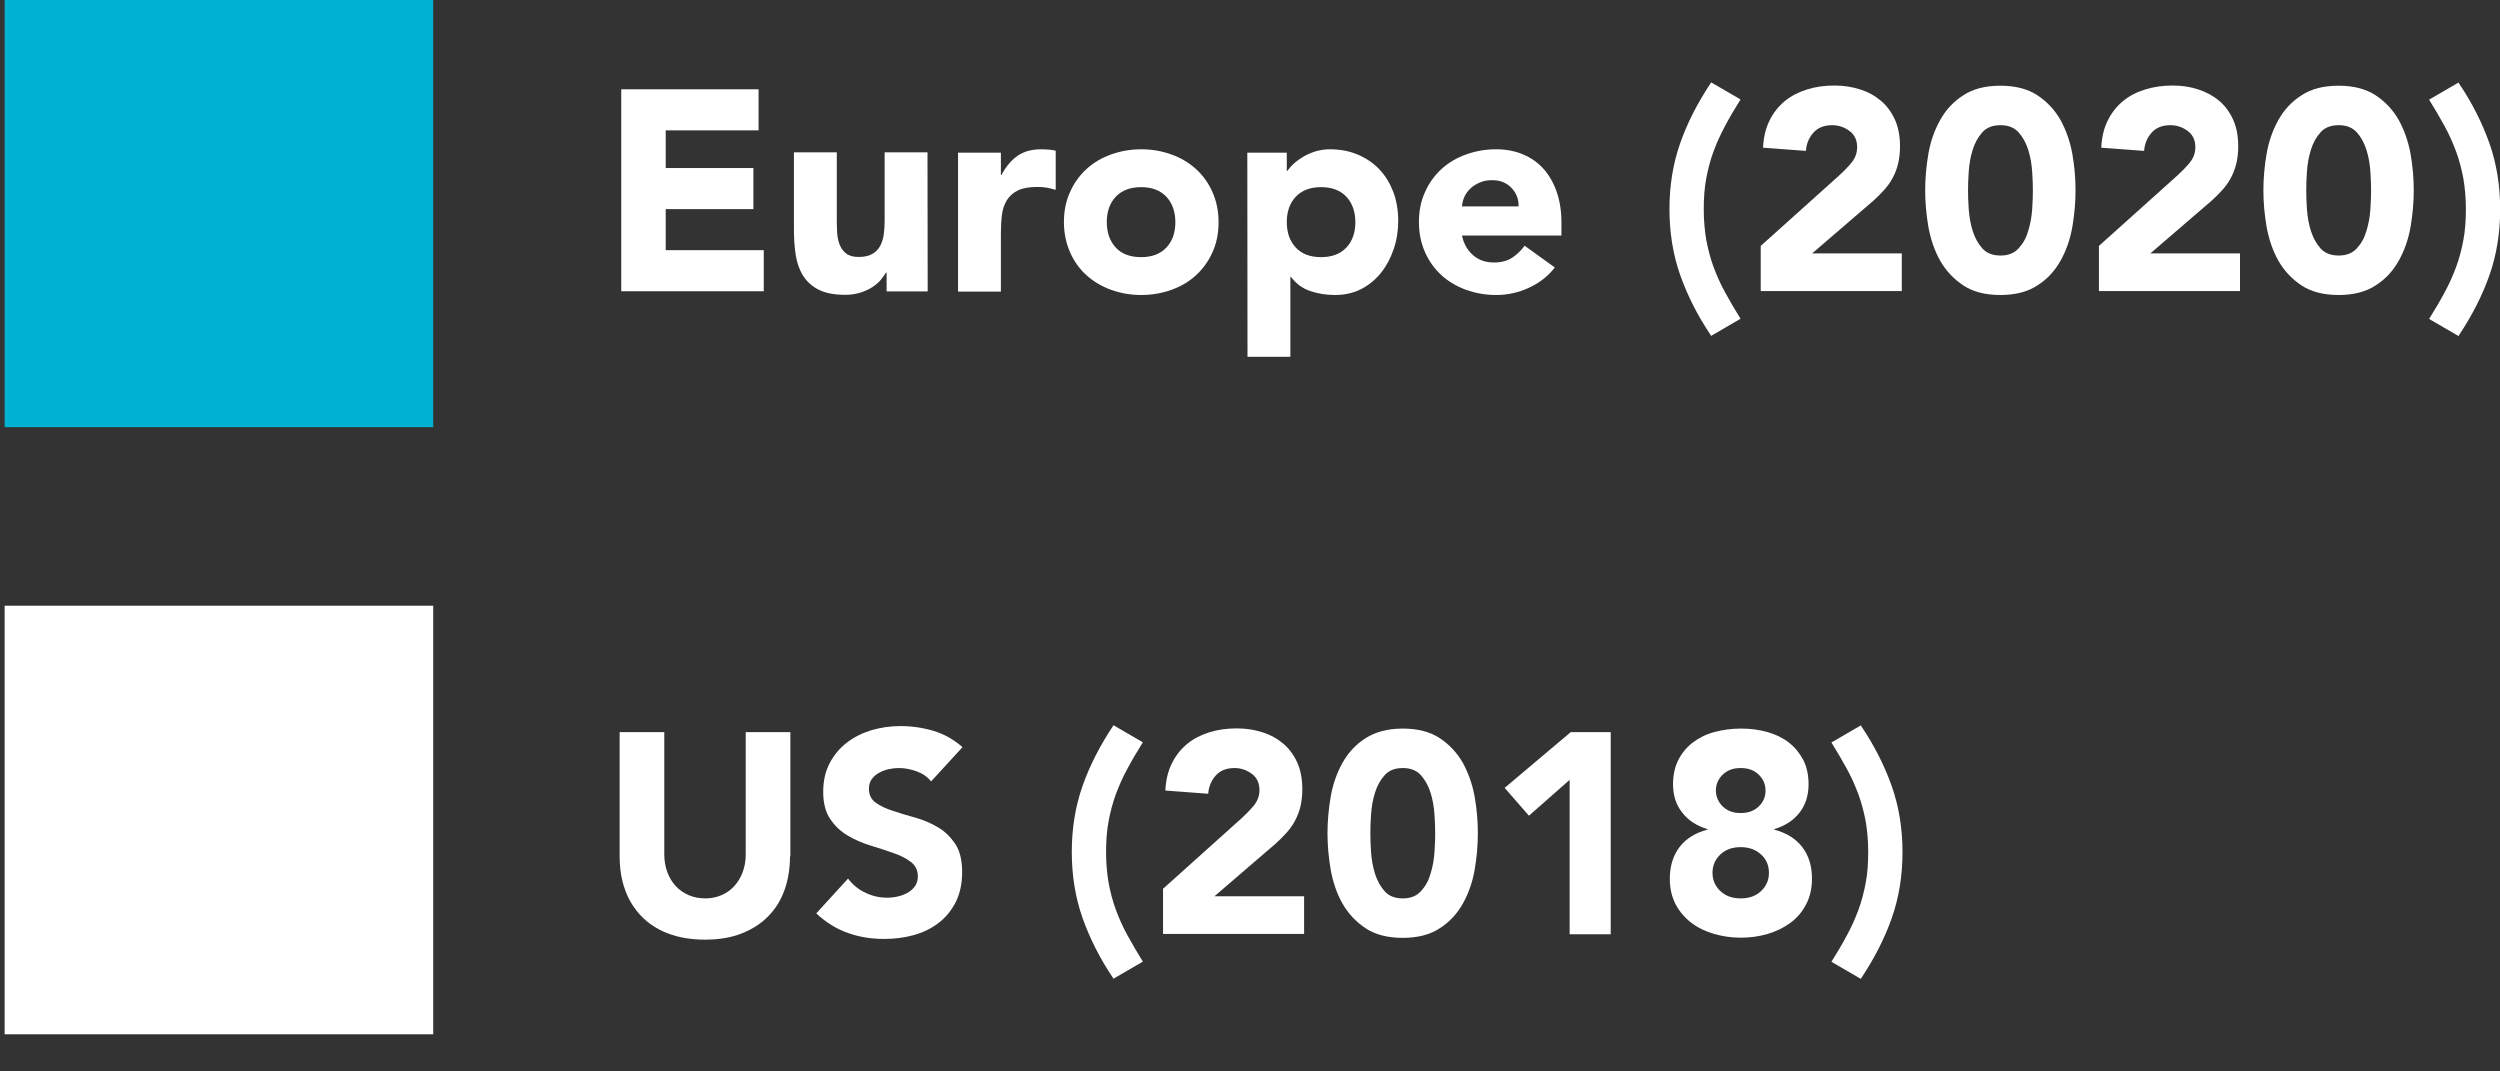<?xml version="1.0" encoding="UTF-8"?>
<!-- Generator: Adobe Illustrator 24.0.3, SVG Export Plug-In . SVG Version: 6.00 Build 0)  -->
<svg version="1.0" id="Layer_1" xmlns="http://www.w3.org/2000/svg" xmlns:xlink="http://www.w3.org/1999/xlink" x="0px" y="0px" viewBox="0 0 140 60" style="enable-background:new 0 0 140 60;" xml:space="preserve">
<rect x="0" y="0" width="140" height="60" fill="#333333" stroke="none"/>
<style type="text/css">
	.st0{fill:#01B1D1;}
	.st1{fill:#FFFFFF;}
</style>
<rect x="0.26" y="-0.08" class="st0" width="24" height="24"/>
<rect x="0.26" y="33.92" class="st1" width="24" height="24"/>
<g>
	<path class="st1" d="M34.78,5h7.7v2.3h-5.2v2.11h4.91v2.3h-4.91v2.3h5.49v2.3h-7.98V5H34.78z"/>
	<path class="st1" d="M51.95,16.32h-2.3v-1.06h-0.03c-0.09,0.15-0.2,0.3-0.33,0.45c-0.13,0.15-0.3,0.28-0.49,0.4   c-0.19,0.12-0.41,0.21-0.66,0.29c-0.25,0.07-0.51,0.11-0.8,0.11c-0.61,0-1.1-0.09-1.48-0.28s-0.67-0.45-0.88-0.78   s-0.35-0.72-0.42-1.17s-0.1-0.93-0.1-1.46V8.53h2.4v3.81c0,0.22,0.01,0.46,0.02,0.7c0.02,0.24,0.06,0.46,0.14,0.66   s0.2,0.37,0.37,0.5s0.4,0.19,0.71,0.19s0.56-0.06,0.75-0.17s0.34-0.26,0.44-0.45s0.17-0.4,0.2-0.63s0.05-0.48,0.05-0.74V8.53h2.4   L51.95,16.32L51.95,16.32z"/>
	<path class="st1" d="M53.65,8.55h2.4V9.8h0.03c0.26-0.48,0.56-0.84,0.91-1.08s0.79-0.36,1.33-0.36c0.14,0,0.28,0.01,0.42,0.02   c0.14,0.01,0.27,0.03,0.38,0.06v2.19c-0.17-0.05-0.34-0.09-0.5-0.12c-0.17-0.03-0.34-0.04-0.52-0.04c-0.46,0-0.82,0.06-1.09,0.19   s-0.47,0.31-0.62,0.54c-0.14,0.23-0.24,0.5-0.28,0.82c-0.04,0.32-0.06,0.67-0.06,1.06v3.25h-2.4L53.65,8.55L53.65,8.55z"/>
	<path class="st1" d="M59.58,12.44c0-0.62,0.11-1.18,0.34-1.68c0.22-0.5,0.53-0.93,0.92-1.29s0.85-0.63,1.38-0.82   s1.09-0.29,1.69-0.29c0.6,0,1.16,0.1,1.69,0.29s0.99,0.47,1.38,0.82c0.39,0.36,0.7,0.79,0.92,1.29s0.34,1.06,0.34,1.68   s-0.11,1.18-0.34,1.68c-0.22,0.5-0.53,0.93-0.92,1.29c-0.39,0.36-0.85,0.63-1.38,0.82s-1.09,0.29-1.69,0.29   c-0.6,0-1.16-0.1-1.69-0.29s-0.99-0.47-1.38-0.82s-0.7-0.79-0.92-1.29C59.7,13.61,59.58,13.05,59.58,12.44z M61.98,12.44   c0,0.59,0.17,1.06,0.5,1.42s0.81,0.54,1.42,0.54c0.61,0,1.08-0.18,1.42-0.54s0.5-0.84,0.5-1.42c0-0.59-0.17-1.06-0.5-1.42   c-0.34-0.36-0.81-0.54-1.42-0.54c-0.61,0-1.08,0.18-1.42,0.54C62.15,11.37,61.98,11.85,61.98,12.44z"/>
	<path class="st1" d="M69.85,8.55h2.21v1.02h0.03c0.1-0.14,0.22-0.28,0.38-0.42c0.15-0.14,0.34-0.27,0.54-0.39s0.43-0.21,0.68-0.29   c0.25-0.07,0.51-0.11,0.78-0.11c0.58,0,1.1,0.1,1.57,0.3s0.87,0.47,1.21,0.83s0.59,0.78,0.78,1.27c0.18,0.49,0.27,1.03,0.27,1.62   c0,0.54-0.08,1.06-0.25,1.56s-0.4,0.94-0.7,1.32s-0.67,0.69-1.11,0.92c-0.44,0.23-0.93,0.34-1.49,0.34c-0.5,0-0.97-0.08-1.4-0.23   c-0.43-0.15-0.79-0.42-1.06-0.79h-0.03v4.48h-2.4L69.85,8.55L69.85,8.55z M72.06,12.44c0,0.59,0.17,1.06,0.5,1.42   s0.81,0.54,1.42,0.54s1.08-0.18,1.42-0.54c0.34-0.36,0.5-0.84,0.5-1.42c0-0.59-0.17-1.06-0.5-1.42c-0.34-0.36-0.81-0.54-1.42-0.54   s-1.08,0.18-1.42,0.54C72.23,11.37,72.06,11.85,72.06,12.44z"/>
	<path class="st1" d="M87.07,14.98c-0.38,0.49-0.87,0.87-1.46,1.14c-0.59,0.27-1.2,0.4-1.82,0.4c-0.6,0-1.16-0.1-1.69-0.29   s-0.99-0.47-1.38-0.82c-0.39-0.36-0.7-0.79-0.92-1.29s-0.34-1.06-0.34-1.68s0.11-1.18,0.34-1.68c0.22-0.5,0.53-0.93,0.92-1.29   c0.39-0.36,0.85-0.63,1.38-0.82s1.09-0.29,1.69-0.29c0.55,0,1.06,0.1,1.51,0.29s0.84,0.47,1.15,0.82s0.56,0.79,0.73,1.29   s0.26,1.06,0.26,1.68v0.75h-5.57c0.1,0.46,0.3,0.82,0.62,1.1s0.71,0.41,1.18,0.41c0.39,0,0.73-0.09,1-0.26   c0.27-0.18,0.51-0.4,0.71-0.68L87.07,14.98z M85.04,11.56c0.01-0.41-0.12-0.75-0.4-1.04s-0.63-0.43-1.07-0.43   c-0.27,0-0.5,0.04-0.7,0.13c-0.2,0.09-0.38,0.19-0.52,0.33c-0.14,0.13-0.26,0.29-0.34,0.46c-0.08,0.18-0.12,0.36-0.14,0.55   C81.87,11.56,85.04,11.56,85.04,11.56z"/>
	<path class="st1" d="M97.47,5.57c-0.32,0.51-0.61,1-0.86,1.47s-0.47,0.95-0.65,1.43c-0.18,0.49-0.31,0.99-0.41,1.52   s-0.14,1.1-0.14,1.72s0.05,1.19,0.14,1.72c0.1,0.53,0.23,1.04,0.41,1.52c0.18,0.49,0.39,0.96,0.65,1.43   c0.26,0.47,0.54,0.96,0.86,1.47l-1.65,0.96l-0.03-0.06c-0.74-1.1-1.3-2.22-1.7-3.35c-0.4-1.14-0.6-2.37-0.6-3.69s0.2-2.55,0.6-3.69   c0.4-1.14,0.97-2.25,1.7-3.35l0.03-0.06L97.47,5.57z"/>
	<path class="st1" d="M98.59,13.78l4.4-3.95c0.22-0.2,0.45-0.43,0.67-0.69S104,8.59,104,8.24c0-0.38-0.14-0.69-0.42-0.9   s-0.6-0.33-0.98-0.33c-0.45,0-0.8,0.14-1.05,0.42s-0.39,0.62-0.42,1.02l-2.4-0.18c0.03-0.59,0.15-1.1,0.37-1.53   c0.21-0.43,0.5-0.79,0.85-1.08c0.35-0.29,0.77-0.5,1.24-0.65s0.99-0.22,1.54-0.22c0.51,0,0.99,0.07,1.44,0.22   c0.45,0.14,0.84,0.36,1.17,0.64c0.33,0.28,0.59,0.64,0.78,1.06c0.19,0.43,0.28,0.92,0.28,1.49c0,0.36-0.04,0.69-0.11,0.98   c-0.07,0.29-0.18,0.56-0.31,0.8s-0.29,0.46-0.47,0.66s-0.38,0.4-0.59,0.59l-3.44,2.96h5.02v2.11h-7.9v-2.52H98.59z"/>
	<path class="st1" d="M107.81,10.66c0-0.67,0.06-1.35,0.18-2.05c0.12-0.69,0.34-1.32,0.66-1.89c0.31-0.56,0.74-1.03,1.29-1.38   c0.54-0.36,1.24-0.54,2.08-0.54s1.54,0.18,2.08,0.54s0.97,0.82,1.29,1.38c0.31,0.57,0.53,1.19,0.66,1.89   c0.12,0.69,0.18,1.38,0.18,2.05s-0.06,1.35-0.18,2.05c-0.12,0.69-0.34,1.32-0.66,1.89s-0.74,1.03-1.29,1.38   c-0.54,0.36-1.24,0.54-2.08,0.54s-1.54-0.18-2.08-0.54c-0.54-0.36-0.97-0.82-1.29-1.38c-0.32-0.57-0.53-1.19-0.66-1.89   C107.87,12.01,107.81,11.33,107.81,10.66z M110.21,10.66c0,0.3,0.01,0.66,0.04,1.07s0.1,0.82,0.22,1.2   c0.12,0.38,0.3,0.71,0.54,0.98s0.58,0.4,1.02,0.4c0.43,0,0.76-0.13,1.01-0.4s0.43-0.59,0.54-0.98c0.12-0.38,0.19-0.78,0.22-1.2   c0.03-0.42,0.04-0.77,0.04-1.07s-0.01-0.66-0.04-1.07c-0.03-0.42-0.1-0.82-0.22-1.2c-0.12-0.38-0.3-0.71-0.54-0.98   c-0.25-0.27-0.58-0.4-1.01-0.4c-0.44,0-0.78,0.13-1.02,0.4s-0.42,0.59-0.54,0.98c-0.12,0.38-0.19,0.78-0.22,1.2   S110.21,10.36,110.21,10.66z"/>
	<path class="st1" d="M117.53,13.78l4.4-3.95c0.22-0.2,0.45-0.43,0.67-0.69s0.34-0.55,0.34-0.9c0-0.38-0.14-0.69-0.42-0.9   s-0.6-0.33-0.98-0.33c-0.45,0-0.8,0.14-1.05,0.42s-0.39,0.62-0.42,1.02l-2.4-0.18c0.03-0.59,0.15-1.1,0.37-1.53   c0.21-0.43,0.5-0.79,0.85-1.08c0.35-0.29,0.76-0.5,1.24-0.65s0.99-0.22,1.54-0.22c0.51,0,0.99,0.07,1.44,0.22s0.84,0.36,1.17,0.64   c0.33,0.28,0.59,0.64,0.78,1.06c0.19,0.43,0.28,0.92,0.28,1.49c0,0.36-0.04,0.69-0.11,0.98c-0.08,0.29-0.18,0.56-0.31,0.8   s-0.29,0.46-0.47,0.66s-0.38,0.4-0.59,0.59l-3.44,2.96h5.02v2.11h-7.9v-2.52H117.53z"/>
	<path class="st1" d="M126.75,10.66c0-0.67,0.06-1.35,0.18-2.05c0.12-0.69,0.34-1.32,0.66-1.89c0.31-0.56,0.74-1.03,1.29-1.38   c0.54-0.36,1.24-0.54,2.08-0.54s1.54,0.18,2.08,0.54s0.97,0.82,1.29,1.38c0.31,0.57,0.53,1.19,0.66,1.89   c0.12,0.69,0.18,1.38,0.18,2.05s-0.06,1.35-0.18,2.05c-0.12,0.69-0.34,1.32-0.66,1.89s-0.74,1.03-1.29,1.38   c-0.54,0.36-1.24,0.54-2.08,0.54s-1.54-0.18-2.08-0.54c-0.54-0.36-0.97-0.82-1.29-1.38c-0.32-0.57-0.53-1.19-0.66-1.89   C126.81,12.01,126.75,11.33,126.75,10.66z M129.15,10.66c0,0.3,0.01,0.66,0.04,1.07s0.1,0.82,0.22,1.2   c0.12,0.38,0.3,0.71,0.54,0.98s0.58,0.4,1.02,0.4c0.43,0,0.76-0.13,1.01-0.4s0.43-0.59,0.54-0.98c0.12-0.38,0.19-0.78,0.22-1.2   c0.03-0.42,0.04-0.77,0.04-1.07s-0.01-0.66-0.04-1.07c-0.03-0.42-0.1-0.82-0.22-1.2c-0.12-0.38-0.3-0.71-0.54-0.98   c-0.25-0.27-0.58-0.4-1.01-0.4c-0.44,0-0.78,0.13-1.02,0.4s-0.42,0.59-0.54,0.98c-0.12,0.38-0.19,0.78-0.22,1.2   S129.15,10.36,129.15,10.66z"/>
	<path class="st1" d="M136.03,17.86c0.32-0.51,0.61-1,0.86-1.47c0.26-0.47,0.47-0.95,0.65-1.43c0.18-0.48,0.31-0.99,0.41-1.52   s0.14-1.1,0.14-1.72s-0.05-1.19-0.14-1.72c-0.1-0.53-0.23-1.03-0.41-1.52c-0.18-0.48-0.39-0.96-0.65-1.43   c-0.26-0.47-0.54-0.96-0.86-1.47l1.65-0.96l0.03,0.06c0.74,1.1,1.3,2.22,1.7,3.35c0.4,1.14,0.6,2.37,0.6,3.69s-0.2,2.55-0.6,3.69   c-0.4,1.14-0.97,2.25-1.7,3.35l-0.03,0.06L136.03,17.86z"/>
</g>
<g>
	<path class="st1" d="M44.24,47.96c0,0.67-0.1,1.29-0.3,1.86s-0.5,1.06-0.9,1.47c-0.4,0.42-0.9,0.74-1.5,0.98s-1.29,0.35-2.06,0.35   c-0.79,0-1.48-0.12-2.08-0.35c-0.6-0.23-1.1-0.56-1.5-0.98c-0.4-0.42-0.7-0.91-0.9-1.47c-0.2-0.56-0.3-1.18-0.3-1.86V41h2.5v6.86   c0,0.35,0.06,0.68,0.17,0.98s0.27,0.56,0.47,0.78c0.2,0.22,0.45,0.39,0.73,0.51c0.28,0.12,0.59,0.18,0.92,0.18   c0.33,0,0.63-0.06,0.91-0.18c0.28-0.12,0.52-0.29,0.72-0.51c0.2-0.22,0.36-0.48,0.47-0.78s0.17-0.62,0.17-0.98V41h2.5v6.96H44.24z"/>
	<path class="st1" d="M52.14,43.76c-0.2-0.26-0.48-0.45-0.82-0.57s-0.67-0.18-0.98-0.18c-0.18,0-0.37,0.02-0.56,0.06   s-0.37,0.11-0.54,0.2s-0.31,0.21-0.42,0.36s-0.16,0.33-0.16,0.54c0,0.34,0.13,0.6,0.38,0.78s0.58,0.34,0.97,0.46   c0.39,0.13,0.81,0.26,1.26,0.38c0.45,0.13,0.87,0.31,1.26,0.54s0.71,0.55,0.97,0.94s0.38,0.92,0.38,1.58   c0,0.63-0.12,1.18-0.35,1.65c-0.24,0.47-0.55,0.86-0.95,1.17s-0.86,0.54-1.39,0.69s-1.09,0.22-1.67,0.22   c-0.74,0-1.42-0.11-2.05-0.34c-0.63-0.22-1.22-0.59-1.76-1.09l1.78-1.95c0.26,0.34,0.58,0.61,0.97,0.79   c0.39,0.19,0.79,0.28,1.21,0.28c0.2,0,0.41-0.02,0.62-0.07s0.39-0.12,0.56-0.22s0.3-0.22,0.4-0.37c0.1-0.15,0.15-0.33,0.15-0.53   c0-0.34-0.13-0.61-0.39-0.81s-0.59-0.37-0.98-0.5c-0.39-0.14-0.82-0.28-1.28-0.42s-0.89-0.33-1.28-0.56s-0.72-0.54-0.98-0.93   c-0.26-0.38-0.39-0.89-0.39-1.52c0-0.61,0.12-1.14,0.36-1.6s0.56-0.84,0.96-1.15s0.86-0.54,1.38-0.7c0.52-0.15,1.06-0.23,1.62-0.23   c0.64,0,1.26,0.09,1.86,0.27s1.14,0.49,1.62,0.91L52.14,43.76z"/>
	<path class="st1" d="M64,41.57c-0.32,0.51-0.61,1-0.86,1.47c-0.26,0.47-0.47,0.95-0.65,1.43c-0.18,0.49-0.31,0.99-0.41,1.52   s-0.14,1.1-0.14,1.72s0.05,1.19,0.14,1.72c0.1,0.53,0.23,1.04,0.41,1.52c0.18,0.49,0.39,0.96,0.65,1.43s0.54,0.96,0.86,1.47   l-1.65,0.96l-0.03-0.06c-0.74-1.1-1.3-2.22-1.7-3.35c-0.4-1.14-0.6-2.37-0.6-3.69s0.2-2.55,0.6-3.69c0.4-1.14,0.97-2.25,1.7-3.35   l0.03-0.06L64,41.57z"/>
	<path class="st1" d="M65.12,49.78l4.4-3.95c0.22-0.2,0.45-0.43,0.67-0.69s0.34-0.55,0.34-0.9c0-0.38-0.14-0.69-0.42-0.9   s-0.6-0.33-0.98-0.33c-0.45,0-0.8,0.14-1.05,0.42s-0.39,0.62-0.42,1.02l-2.4-0.18c0.03-0.59,0.15-1.1,0.37-1.53   c0.21-0.43,0.5-0.79,0.85-1.08s0.77-0.5,1.24-0.65s0.99-0.22,1.54-0.22c0.51,0,0.99,0.07,1.44,0.22c0.45,0.14,0.84,0.36,1.17,0.64   c0.33,0.28,0.59,0.64,0.78,1.06c0.19,0.43,0.28,0.92,0.28,1.49c0,0.36-0.04,0.69-0.11,0.98s-0.18,0.56-0.31,0.8   c-0.13,0.24-0.29,0.46-0.47,0.66s-0.38,0.4-0.59,0.59l-3.44,2.96h5.02v2.11h-7.9v-2.52H65.12z"/>
	<path class="st1" d="M74.34,46.66c0-0.67,0.06-1.35,0.18-2.05c0.12-0.69,0.34-1.32,0.66-1.89c0.31-0.56,0.74-1.03,1.29-1.38   s1.24-0.54,2.08-0.54s1.54,0.18,2.08,0.54s0.97,0.82,1.29,1.38c0.31,0.57,0.53,1.19,0.66,1.89c0.12,0.69,0.18,1.38,0.18,2.05   s-0.06,1.35-0.18,2.05c-0.12,0.69-0.34,1.32-0.66,1.89c-0.32,0.57-0.74,1.03-1.29,1.38c-0.54,0.36-1.24,0.54-2.08,0.54   s-1.54-0.18-2.08-0.54c-0.54-0.36-0.97-0.82-1.29-1.38s-0.53-1.19-0.66-1.89C74.4,48.01,74.34,47.33,74.34,46.66z M76.74,46.66   c0,0.3,0.01,0.66,0.04,1.07c0.03,0.42,0.1,0.82,0.22,1.2s0.3,0.71,0.54,0.98s0.58,0.4,1.02,0.4c0.43,0,0.76-0.13,1.01-0.4   s0.43-0.59,0.54-0.98c0.12-0.38,0.19-0.78,0.22-1.2s0.04-0.77,0.04-1.07s-0.01-0.66-0.04-1.07s-0.1-0.82-0.22-1.2   s-0.3-0.71-0.54-0.98c-0.25-0.27-0.58-0.4-1.01-0.4c-0.44,0-0.78,0.13-1.02,0.4S77.12,44,77,44.39c-0.12,0.38-0.19,0.78-0.22,1.2   C76.75,46,76.74,46.36,76.74,46.66z"/>
	<path class="st1" d="M87.89,43.68l-2.27,2l-1.36-1.56l3.7-3.12h2.24v11.32h-2.3v-8.64H87.89z"/>
	<path class="st1" d="M93.69,43.92c0-0.52,0.1-0.98,0.3-1.37s0.47-0.71,0.82-0.98c0.35-0.26,0.75-0.46,1.21-0.58   s0.95-0.19,1.47-0.19s1.01,0.06,1.47,0.19c0.46,0.13,0.86,0.32,1.2,0.58c0.34,0.26,0.61,0.59,0.82,0.98c0.2,0.39,0.3,0.85,0.3,1.37   c0,0.62-0.17,1.15-0.5,1.58s-0.81,0.75-1.42,0.93v0.03c0.68,0.18,1.21,0.51,1.57,0.98s0.54,1.06,0.54,1.77   c0,0.54-0.11,1.02-0.33,1.44s-0.51,0.76-0.88,1.03s-0.79,0.48-1.27,0.62c-0.48,0.14-0.98,0.21-1.5,0.21s-1.02-0.07-1.5-0.21   s-0.9-0.34-1.27-0.62s-0.66-0.62-0.88-1.03c-0.22-0.42-0.33-0.9-0.33-1.44c0-0.7,0.18-1.29,0.54-1.77c0.36-0.47,0.88-0.8,1.57-0.98   v-0.03c-0.61-0.18-1.08-0.49-1.42-0.93C93.86,45.07,93.69,44.54,93.69,43.92z M95.9,48.88c0,0.39,0.14,0.73,0.43,1.01   c0.29,0.28,0.67,0.42,1.15,0.42c0.48,0,0.86-0.14,1.15-0.42c0.29-0.28,0.43-0.61,0.43-1.01c0-0.41-0.14-0.75-0.43-1.02   s-0.67-0.42-1.15-0.42c-0.48,0-0.86,0.14-1.15,0.42S95.9,48.48,95.9,48.88z M96.09,44.26c0,0.35,0.13,0.65,0.38,0.9   c0.26,0.25,0.59,0.37,1.01,0.37s0.75-0.12,1.01-0.37s0.38-0.54,0.38-0.9c0-0.34-0.13-0.63-0.38-0.88   c-0.26-0.25-0.59-0.37-1.01-0.37s-0.75,0.12-1.01,0.37C96.22,43.63,96.09,43.92,96.09,44.26z"/>
	<path class="st1" d="M102.56,53.86c0.32-0.51,0.61-1,0.86-1.47c0.26-0.47,0.47-0.95,0.65-1.43c0.18-0.48,0.31-0.99,0.41-1.52   c0.1-0.53,0.14-1.1,0.14-1.72s-0.05-1.19-0.14-1.72c-0.1-0.53-0.23-1.03-0.41-1.52c-0.18-0.48-0.39-0.96-0.65-1.43   s-0.54-0.96-0.86-1.47l1.65-0.96l0.03,0.06c0.74,1.1,1.3,2.22,1.7,3.35c0.4,1.14,0.6,2.37,0.6,3.69s-0.2,2.55-0.6,3.69   c-0.4,1.14-0.97,2.25-1.7,3.35l-0.03,0.06L102.56,53.86z"/>
</g>
</svg>